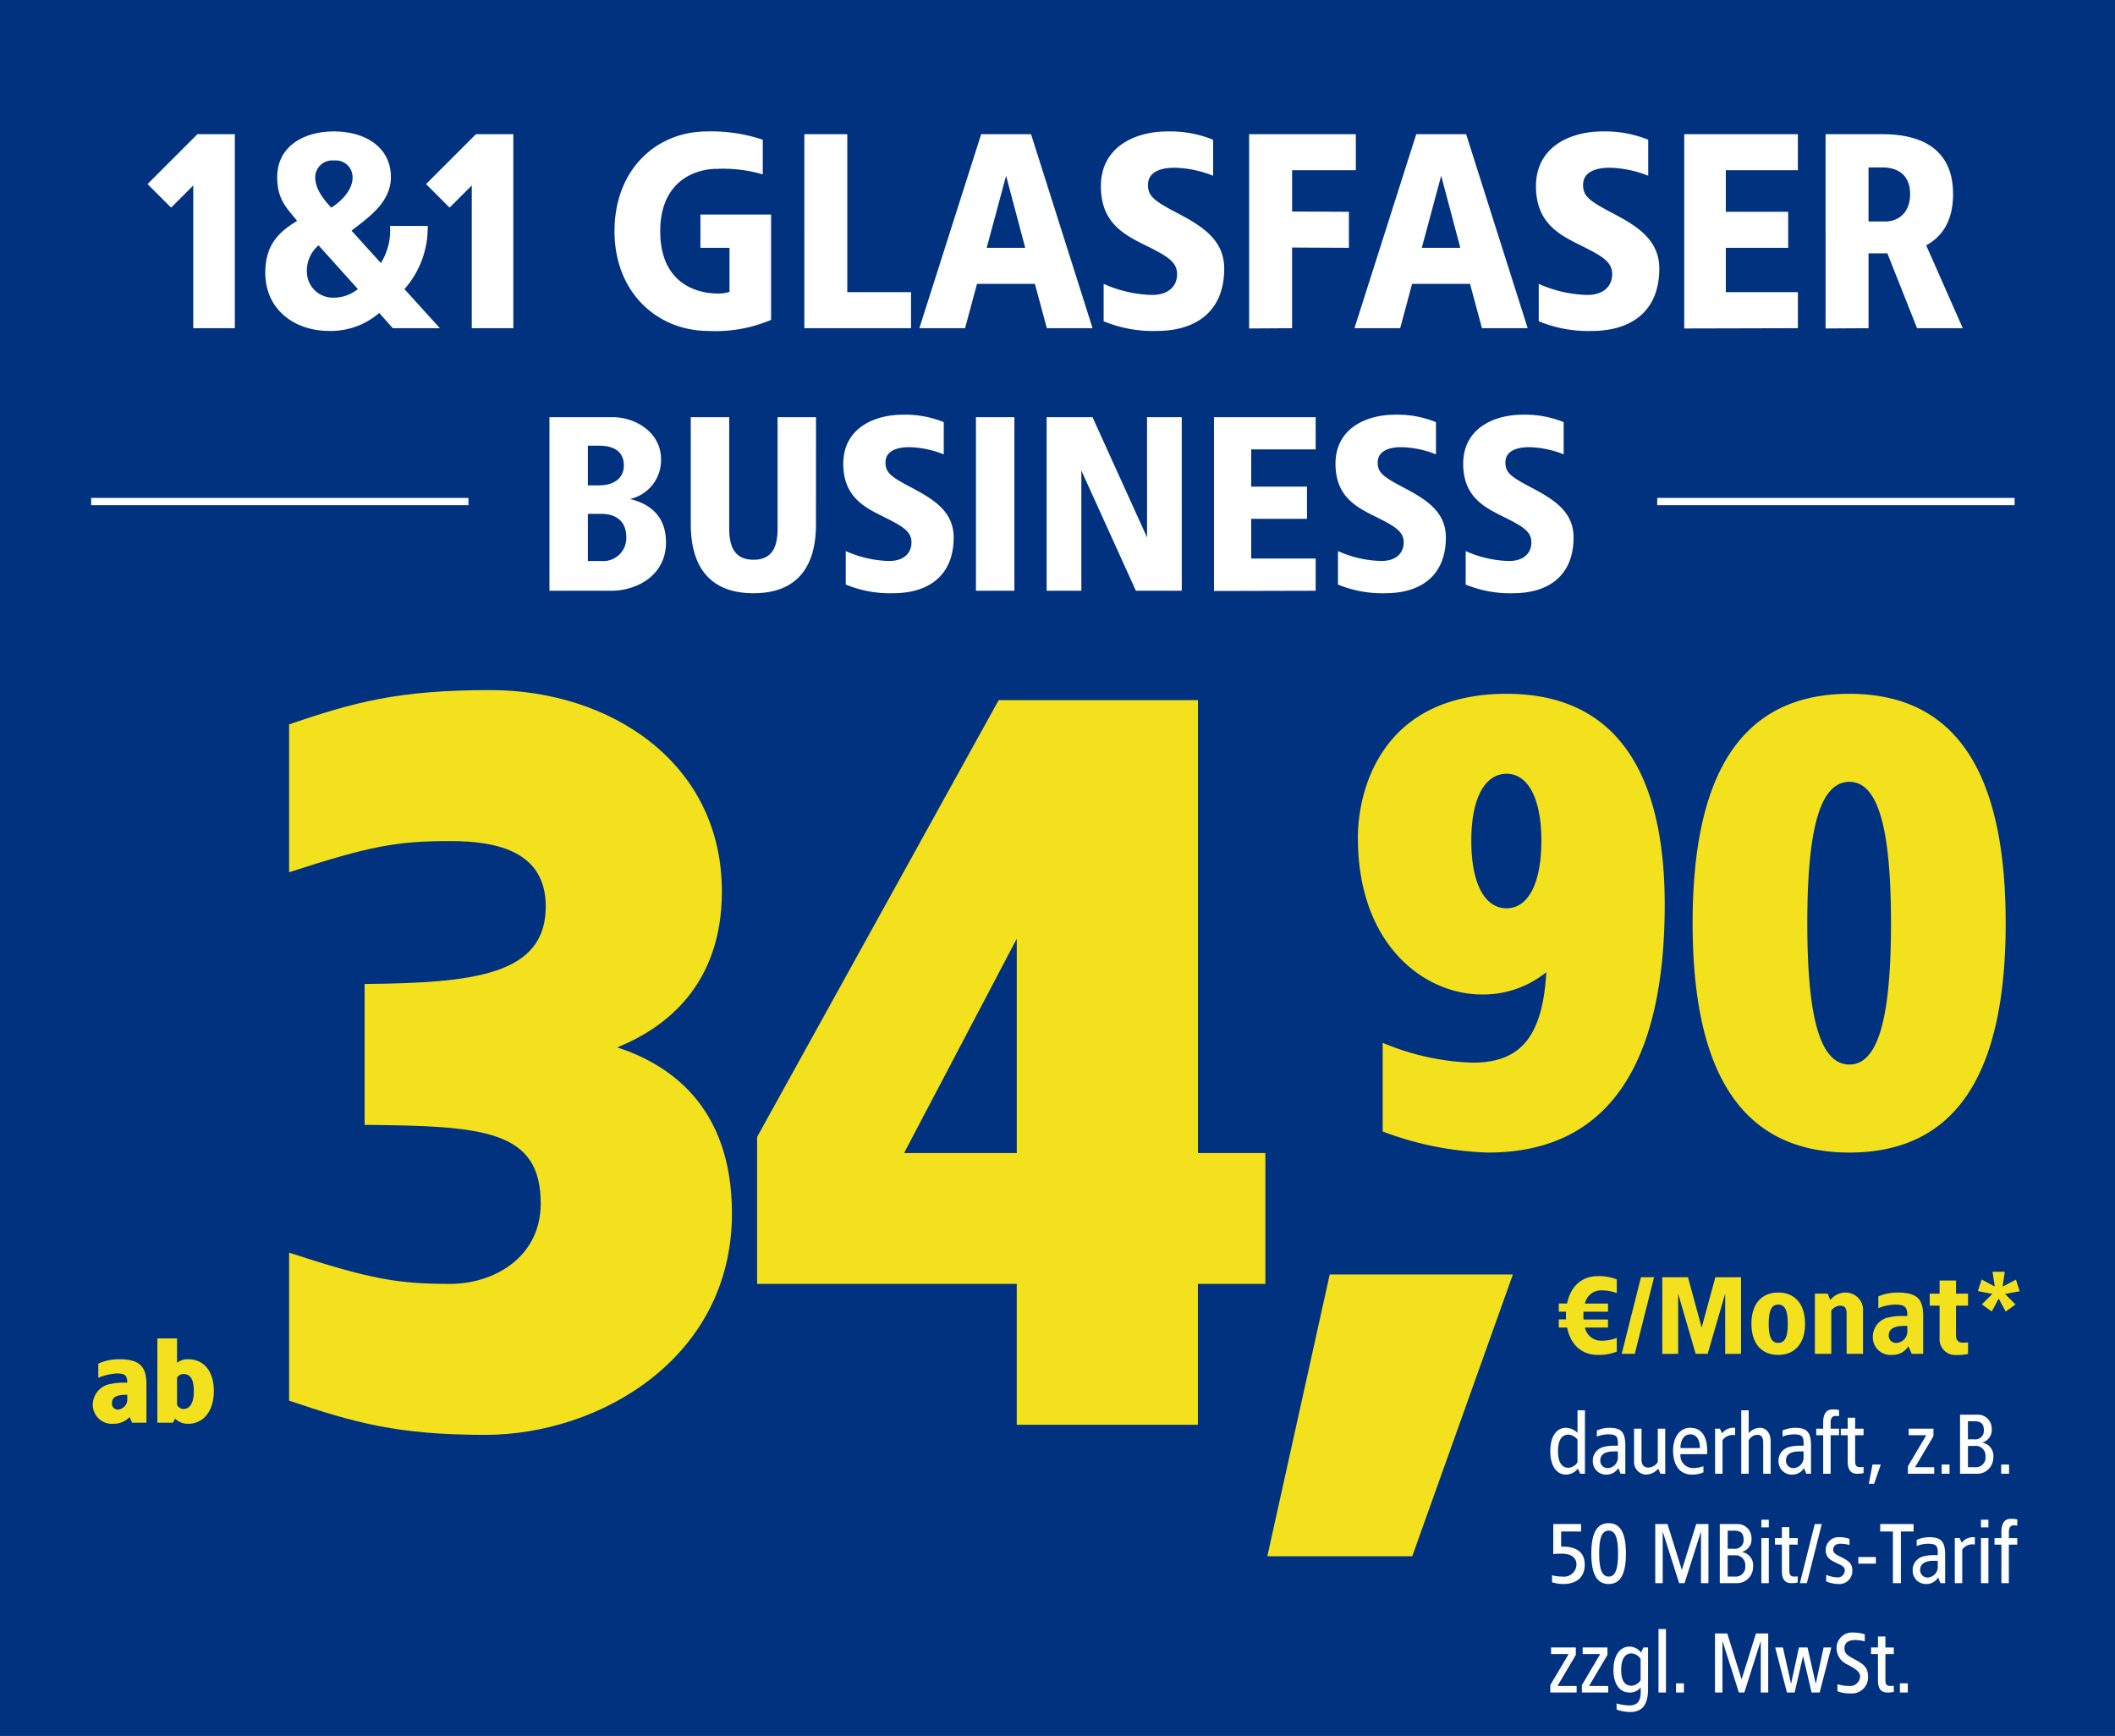 <svg xmlns="http://www.w3.org/2000/svg" xmlns:xlink="http://www.w3.org/1999/xlink" width="290" height="238" viewBox="0 0 290 238"><rect x="0" y="0" width="290" height="238" fill="#808080" stroke="none"/><defs><clipPath id="a"><rect width="272" height="148" fill="#fff" stroke="#707070" stroke-width="1"/></clipPath><clipPath id="c"><rect width="290" height="238"/></clipPath></defs><g id="b" clip-path="url(#c)"><rect width="290" height="238" fill="#003d8f"/><g transform="translate(0 -4.01)"><path d="M-10,0H280V238.33H-10Z" transform="translate(10 3.68)" fill="#00327f"/><g transform="translate(5.616 94.01)" clip-path="url(#a)"><g transform="translate(1.406 -25.638)"><path d="M5.112,2.3H4.092V5.384A2.4,2.4,0,0,0,2.5,4.7C1.26,4.7.36,5.828.36,7.9S1.26,11.12,2.5,11.12a2.121,2.121,0,0,0,1.644-.828L4.464,11h.648ZM2.856,5.636a1.659,1.659,0,0,1,1.236.7V9.416a1.559,1.559,0,0,1-1.236.768c-.936,0-1.44-.792-1.44-2.28S1.92,5.636,2.856,5.636ZM8.424,4.7a4.236,4.236,0,0,0-1.68.372v.84A4.2,4.2,0,0,1,8.268,5.6c1.224,0,1.4.312,1.356,1.56H8.952a5.152,5.152,0,0,0-1.284.168A1.918,1.918,0,0,0,6.192,9.32a1.8,1.8,0,0,0,1.86,1.8,1.881,1.881,0,0,0,1.632-.9L10,11h.648V7.136C10.644,5.252,10.056,4.7,8.424,4.7Zm1.2,3.24V8.6a1.467,1.467,0,0,1-1.272,1.62A1.008,1.008,0,0,1,7.212,9.2c0-.972.876-1.26,1.812-1.26Zm6.492-3.12H15.1V9.4a1.615,1.615,0,0,1-1.284.756c-.624,0-.948-.4-.948-1.08V4.82h-1.02V9.248a1.719,1.719,0,0,0,1.668,1.872,2.3,2.3,0,0,0,1.644-.816l.312.7h.648Zm3.42-.12c-1.38,0-2.34,1.248-2.34,3.108s.792,3.312,2.6,3.312a3.662,3.662,0,0,0,1.56-.312v-.84a4.174,4.174,0,0,1-1.428.252,1.715,1.715,0,0,1-1.716-1.9h3.66V7.856C21.876,5.936,21.12,4.7,19.536,4.7Zm0,.9c.924,0,1.356.816,1.332,1.884H18.216C18.168,6.62,18.612,5.6,19.536,5.6Zm6.06-.9a1.958,1.958,0,0,0-1.68.756l-.3-.636h-.66V11h1.02V6.4A1.693,1.693,0,0,1,25.7,5.72V4.7Zm1.968-2.4h-1.02V11h1.02V6.416a1.413,1.413,0,0,1,1.164-.756c.624,0,.828.4.828,1.08V11h1.02V6.572c0-1.248-.684-1.872-1.488-1.872a2.007,2.007,0,0,0-1.524.756Zm6.324,2.4a4.236,4.236,0,0,0-1.68.372v.84A4.2,4.2,0,0,1,33.732,5.6c1.224,0,1.4.312,1.356,1.56h-.672a5.152,5.152,0,0,0-1.284.168A1.918,1.918,0,0,0,31.656,9.32a1.8,1.8,0,0,0,1.86,1.8,1.881,1.881,0,0,0,1.632-.9l.312.78h.648V7.136C36.108,5.252,35.52,4.7,33.888,4.7Zm1.2,3.24V8.6a1.467,1.467,0,0,1-1.272,1.62,1.008,1.008,0,0,1-1.14-1.02c0-.972.876-1.26,1.812-1.26ZM39.06,2.18c-.96,0-1.284.792-1.284,1.812V4.82h-.948v.9h.948V11H38.8V5.72h1.152v-.9H38.8V4.076c0-.672.168-1,.72-1,.108.012.324.012.432.024v-.84A4.1,4.1,0,0,0,39.06,2.18Zm3.1,1.14h-1.02v1.5h-.948v.9h.948V9.308c0,1.02.324,1.692,1.284,1.692a4.1,4.1,0,0,0,.888-.084v-.84c-.108.012-.324.012-.432.024-.552,0-.72-.2-.72-.876V5.72h1.152v-.9H42.156Zm3.516,6.42h-1.14l-.5,2.64h.72ZM52.9,4.82H49.5v.9h2.412l-2.52,4.26V11H53v-.9H50.376L52.9,5.84ZM55.1,9.74h-1.08V11H55.1ZM58.872,2.9H56.544V11h2.28A2.192,2.192,0,0,0,61.1,8.816a1.847,1.847,0,0,0-1.536-2.088,1.8,1.8,0,0,0,1.32-1.956A1.9,1.9,0,0,0,58.872,2.9Zm-.372.9c.816,0,1.308.288,1.308,1.212A1.173,1.173,0,0,1,58.5,6.284h-.876V3.8Zm.1,3.384a1.324,1.324,0,0,1,1.428,1.452A1.311,1.311,0,0,1,58.6,10.1h-.972V7.184ZM63.264,9.74h-1.08V11h1.08ZM4.584,17.9H.768v4.116c.228-.024.7-.06,1.092-.06.96,0,2.088.264,2.088,1.524a1.7,1.7,0,0,1-1.92,1.62A5.324,5.324,0,0,1,.6,24.92v.96a5.3,5.3,0,0,0,1.584.24c1.536,0,2.9-.756,2.9-2.64S3.72,20.936,1.848,21V18.92H4.584Zm3.78-.12c-1.7,0-2.376,1.5-2.376,4.164S6.66,26.12,8.364,26.12c1.68,0,2.364-1.5,2.364-4.176S10.044,17.78,8.364,17.78Zm0,1.02c1.008,0,1.284,1.236,1.284,3.144S9.372,25.1,8.364,25.1s-1.3-1.248-1.3-3.156S7.344,18.8,8.364,18.8Zm13.68-.9h-1.68L18.4,24.2l-1.968-6.3h-1.68V26h1.02V18.92L18.024,26h.744l2.256-7.08V26h1.02Zm3.888,0H23.6V26h2.28a2.192,2.192,0,0,0,2.28-2.184,1.847,1.847,0,0,0-1.536-2.088,1.8,1.8,0,0,0,1.32-1.956A1.9,1.9,0,0,0,25.932,17.9Zm-.372.9c.816,0,1.308.288,1.308,1.212a1.173,1.173,0,0,1-1.308,1.272h-.876V18.8Zm.1,3.384a1.324,1.324,0,0,1,1.428,1.452A1.311,1.311,0,0,1,25.656,25.1h-.972V22.184ZM30.324,17.3H29.3v1.056h1.02Zm0,2.52H29.3V26h1.02Zm2.808-1.5h-1.02v1.5h-.948v.9h.948v3.588c0,1.02.324,1.692,1.284,1.692a4.1,4.1,0,0,0,.888-.084v-.84c-.108.012-.324.012-.432.024-.552,0-.72-.2-.72-.876v-3.5h1.152v-.9H33.132Zm4.452-.42h-.96L34.584,26h.96Zm2.364,1.8a1.748,1.748,0,0,0-1.824,1.8c0,1.068.8,1.392,1.392,1.7s1.224.456,1.224,1.056a.968.968,0,0,1-1.1.948,4.373,4.373,0,0,1-1.452-.348v.9a4.142,4.142,0,0,0,1.6.36,1.782,1.782,0,0,0,1.98-1.92c0-.96-.684-1.32-1.38-1.692-.588-.312-1.236-.528-1.236-1.068s.372-.84.972-.84a4.7,4.7,0,0,1,1.26.18v-.84A4.013,4.013,0,0,0,39.948,19.7ZM45,22.424H42.6v.9H45ZM50.172,17.9H45.6v1.02h1.74V26h1.092V18.92h1.74Zm2.112,1.8a4.236,4.236,0,0,0-1.68.372v.84a4.2,4.2,0,0,1,1.524-.312c1.224,0,1.4.312,1.356,1.56h-.672a5.152,5.152,0,0,0-1.284.168,1.918,1.918,0,0,0-1.476,1.992,1.8,1.8,0,0,0,1.86,1.8,1.881,1.881,0,0,0,1.632-.9l.312.78H54.5V22.136C54.5,20.252,53.916,19.7,52.284,19.7Zm1.2,3.24v.66a1.467,1.467,0,0,1-1.272,1.62,1.008,1.008,0,0,1-1.14-1.02c0-.972.876-1.26,1.812-1.26Zm4.98-3.24a1.958,1.958,0,0,0-1.68.756l-.3-.636h-.66V26h1.02V21.4a1.693,1.693,0,0,1,1.728-.684V19.7Zm1.968-2.4h-1.02v1.056h1.02Zm0,2.52h-1.02V26h1.02ZM63.5,17.18c-.96,0-1.284.792-1.284,1.812v.828h-.948v.9h.948V26h1.02V20.72h1.152v-.9H63.24v-.744c0-.672.168-1,.72-1,.108.012.324.012.432.024v-.84A4.1,4.1,0,0,0,63.5,17.18ZM3.864,34.82H.468v.9H2.88L.36,39.98V41H3.972v-.9H1.344l2.52-4.26Zm4.332,0H4.8v.9H7.212l-2.52,4.26V41H8.3v-.9H5.676L8.2,35.84Zm3.024-.12c-1.236,0-2.2,1.128-2.2,3.2s.96,3.1,2.2,3.1a1.815,1.815,0,0,0,1.524-.7c.1,1.608-.18,2.472-1.62,2.472a7.753,7.753,0,0,1-1.68-.276l.012.84a5.729,5.729,0,0,0,1.836.336c1.86,0,2.472-1.248,2.472-3.156v-5.7h-.636l-.324.708A1.994,1.994,0,0,0,11.22,34.7Zm.3.936a1.592,1.592,0,0,1,1.224.768V39.3a1.592,1.592,0,0,1-1.224.768c-.936,0-1.44-.672-1.44-2.16S10.584,35.636,11.52,35.636Zm4.7-3.336H15.2V41h1.02Zm2.46,7.44H17.6V41h1.08ZM30.24,32.9H28.56l-1.968,6.3-1.968-6.3h-1.68V41h1.02V33.92L26.22,41h.744l2.256-7.08V41h1.02Zm8.652,1.92H37.836l-1.08,4.98-1.128-4.98H34.452l-1.08,4.98-1.116-4.98H31.2L32.808,41h1.056l1.152-5,1.176,5h1.1Zm3.072-2.04a2.123,2.123,0,0,0-2.352,2.148A2.468,2.468,0,0,0,41.1,37.16c.972.516,1.74.96,1.74,1.62a1.37,1.37,0,0,1-1.488,1.32,5.629,5.629,0,0,1-1.62-.24v.96a4.5,4.5,0,0,0,1.8.3,2.205,2.205,0,0,0,2.388-2.4c0-1.3-.864-1.74-1.8-2.256s-1.428-.756-1.428-1.536c0-.84.684-1.128,1.488-1.128a6.124,6.124,0,0,1,1.3.18v-.96A4.792,4.792,0,0,0,41.964,32.78Zm4.344.54h-1.02v1.5H44.34v.9h.948v3.588c0,1.02.324,1.692,1.284,1.692a4.1,4.1,0,0,0,.888-.084v-.84c-.108.012-.324.012-.432.024-.552,0-.72-.2-.72-.876v-3.5H47.46v-.9H46.308Zm3.072,6.42H48.3V41h1.08Z" transform="translate(205.188 126.71)" fill="#fff"/><path d="M5.85-10.65c-2.175,0-3.72,1.41-4.185,3.75H.525v1.125h.99c-.015.165-.015.885,0,1.05H.525V-3.6h1.14C2.13-1.26,3.675.15,5.85.15A6.6,6.6,0,0,0,8.475-.3V-2.175a5.924,5.924,0,0,1-2.1.375A2.262,2.262,0,0,1,4.11-3.6H7.275V-4.71H3.915C3.9-4.89,3.9-5.07,3.9-5.25l.015-.525h3.36v-1.11H4.11A2.251,2.251,0,0,1,6.375-8.7a5.924,5.924,0,0,1,2.1.375V-10.2A6.6,6.6,0,0,0,5.85-10.65Zm7.74.15h-1.8L9.15,0h1.8Zm11.925,0H21.99L20.115-3.6,18.24-10.5H14.715V.015L16.89,0V-8.25L19.29,0h1.65l2.4-8.25V.015L25.515,0Zm5.1,2.1c-2.325,0-3.675,1.6-3.675,4.275S28.29.15,30.615.15c2.31,0,3.675-1.605,3.675-4.275S32.925-8.4,30.615-8.4Zm0,1.65c.945,0,1.305.87,1.305,2.625S31.56-1.5,30.615-1.5,29.31-2.37,29.31-4.125,29.67-6.75,30.615-6.75ZM39.84-8.4a2.677,2.677,0,0,0-2.085,1.02l-.36-.87H35.64V0h2.25V-5.925a1.583,1.583,0,0,1,1.2-.675c.645,0,.9.33.9,1.08V0h2.25V-5.775A2.389,2.389,0,0,0,39.84-8.4Zm7.125,0a6.687,6.687,0,0,0-2.625.525v1.62a6.441,6.441,0,0,1,2.25-.495c1.41,0,1.74.345,1.725,1.56h-.81a7.111,7.111,0,0,0-1.575.165A2.692,2.692,0,0,0,43.59-2.4,2.409,2.409,0,0,0,46.215.15a2.535,2.535,0,0,0,2.25-1.2L48.915,0H50.49V-5.175C50.49-7.62,49.545-8.4,46.965-8.4Zm1.35,4.575v.675A1.58,1.58,0,0,1,46.89-1.5a.99.99,0,0,1-1.125-1.02c0-1.02.975-1.305,2.1-1.305ZM54.99-10.05H52.74v1.8H51.39V-6.6h1.35v4.455A2.148,2.148,0,0,0,54.99.165a7.1,7.1,0,0,0,1.65-.15V-1.56c-.255.015-.5.03-.75.03-.705,0-.9-.51-.9-1.02V-6.6h1.65V-8.25H54.99Zm6.69-1.2H60l.3,2.025L58.5-10.2l-.51,1.6,1.98.39L58.53-6.78l1.365.975.945-1.77L61.8-5.79l1.35-.975-1.44-1.44,2.01-.375-.51-1.59-1.83.96Z" transform="translate(206.188 121.267)" fill="#f3e11e"/><path d="M-111.78-100.74c-12.7,0-18.63,1.656-27.6,4.692v20.286c11.04-3.588,14.766-4.278,22.08-4.278,6.624,0,13.11,1.518,13.11,8.97,0,9.384-9.8,10.488-24.84,10.626v19.32c16.284.138,24.15.69,24.15,10.764,0,7.452-6.486,11.04-12.42,11.04-7.314,0-11.04-.69-22.08-4.278V-3.312c8.97,3.036,14.9,4.692,26.91,4.692,15.594,0,33.81-10.488,33.81-30.36,0-15.042-8.97-20.562-15.732-22.77,6.486-2.622,14.352-8.418,14.352-21.39C-80.04-90.8-95.358-100.74-111.78-100.74Zm97.014,1.38H-42.09L-75.21-39.468V-19.32h35.6V0h24.84V-19.32H-5.52V-37.26h-9.246Zm-24.84,32.706V-37.26H-55.062Z" transform="translate(172 131)" fill="#f3e11e"/><path d="M23.375-62.05c-17.255,0-20.4,13.345-20.4,19.72,0,14.79,9.18,21.505,17,21.505a13.736,13.736,0,0,0,8.84-3.06c-.51,9.01-3.655,12.41-10.115,12.41A34.457,34.457,0,0,1,6.375-14.2V-2.04A44.3,44.3,0,0,0,20.825.85c18.445,0,24.225-15.13,24.225-34C45.05-47.685,40.715-62.05,23.375-62.05Zm0,10.965c2.89,0,4.76,3.315,4.76,9.18,0,5.95-1.87,9.265-4.76,9.265-2.975,0-4.845-3.315-4.845-9.265C18.53-47.77,20.4-51.085,23.375-51.085ZM70.38-62.05c-15.64,0-21.505,12.24-21.505,31.45S54.74.85,70.38.85C85.935.85,91.8-11.39,91.8-30.6S85.935-62.05,70.38-62.05Zm0,12.07c4.08,0,5.695,6.885,5.695,19.38S74.46-11.22,70.38-11.22c-4.165,0-5.78-6.885-5.78-19.38S66.215-49.98,70.38-49.98Z" transform="translate(176.188 92.82)" fill="#f3e11e"/><path d="M16.836-22.77H-8.28l-8.556,38.64H3.036Z" transform="translate(183.584 133.155)" fill="#f3e11e"/><path d="M-4.695-8.7a6.93,6.93,0,0,0-2.85.6v1.95a7.872,7.872,0,0,1,2.475-.6c1.2,0,1.485.24,1.5,1.26h-.585a7.547,7.547,0,0,0-1.62.165A2.913,2.913,0,0,0-8.3-2.55,2.624,2.624,0,0,0-5.445.15a3,3,0,0,0,2.2-.93l.33.78H-.945V-5.325C-.945-7.815-2.01-8.7-4.695-8.7ZM-3.57-3.825V-3.3a1.4,1.4,0,0,1-1.2,1.5.807.807,0,0,1-.9-.87c0-.915.8-1.155,1.875-1.155ZM3.255-11.55H.555V0H2.7l.285-.57A2.386,2.386,0,0,0,4.77.15C6.93.15,8.3-1.65,8.3-4.35S6.93-8.7,4.77-8.7a2.406,2.406,0,0,0-1.515.48Zm.84,4.875c.93,0,1.455.63,1.455,2.325S5.01-1.875,4.095-1.875a1.051,1.051,0,0,1-.84-.57V-6.18A1.059,1.059,0,0,1,4.095-6.675Z" transform="translate(14 130.71)" fill="#f3e11e"/></g></g><g transform="translate(27.77 13.01)"><path d="M21.7,9.4h-5.13l-6.84,6.84,3.23,3.23L16,16.43V36h5.7Zm13.6-.38c-4.218,0-7.79,2.09-7.79,6.27,0,3.04,1.254,4.18,2.736,6-2.318,1.406-4.37,3.116-4.37,7.106,0,5.13,4.1,7.98,8.74,7.98A10.167,10.167,0,0,0,41.5,33.91L43.358,36h6.46l-4.864-5.358a12.7,12.7,0,0,0,3.192-8.664H42.978a8.481,8.481,0,0,1-1.254,5.092L37.7,22.624c2.128-1.672,5.4-3.8,5.4-7.334C43.092,11.11,39.482,9.02,35.3,9.02Zm0,3.99a2.3,2.3,0,0,1,2.546,2.318c0,1.71-1.52,3.268-2.926,4.142-.836-.912-2.2-2.432-2.2-4.142A2.326,2.326,0,0,1,35.3,13.01ZM33.174,24.638l5.4,6a5.331,5.331,0,0,1-3.382,1.178,3.568,3.568,0,0,1-3.61-3.42A4.605,4.605,0,0,1,33.174,24.638ZM59.888,9.4h-5.13l-6.84,6.84,3.23,3.23,3.04-3.04V36h5.7Zm26.6-.38c-7.106,0-12.73,5.32-12.73,13.68s5.814,13.68,12.92,13.68a19.473,19.473,0,0,0,8.55-1.52V20.42h-9.69v4.56h3.99v6.042a5.266,5.266,0,0,1-1.52.228c-3.42,0-7.98-1.71-7.98-8.55s4.75-8.55,7.79-8.55a19.4,19.4,0,0,1,6.27.76V10.16A22.083,22.083,0,0,0,86.488,9.02Zm19.19.38h-5.89V36h14.63V31.06h-8.74Zm25.194,0h-6.84L115.558,36h6.27l1.634-6.08H131.4L133.038,36h6.27Zm-3.42,5.7,2.622,9.88h-5.282Zm22.154-6.08c-4.446,0-9.158,2.09-9.158,7.524,0,4.75,2.888,6.46,5.51,7.79,3.268,1.634,4.94,2.394,4.94,4.256,0,1.71-1.254,2.85-3.42,2.85a17.131,17.131,0,0,1-6.65-1.52v5.13a17.786,17.786,0,0,0,7.258,1.33c5.434,0,9.272-2.7,9.272-8.55,0-4.066-3.23-5.928-6.536-7.676-3.116-1.634-3.914-2.28-3.914-3.8,0-1.71,1.6-2.356,3.648-2.356a15.049,15.049,0,0,1,5.282,1.1V10.16A15.756,15.756,0,0,0,149.606,9.02Zm25.8.38h-14.63V36.038l5.89-.038V24.942l7.79.038V20.04L166.668,20V14.34h8.74Zm15.124,0h-6.84L175.218,36h6.27l1.634-6.08h7.942L192.7,36h6.27Zm-3.42,5.7,2.622,9.88h-5.282Zm22.154-6.08c-4.446,0-9.158,2.09-9.158,7.524,0,4.75,2.888,6.46,5.51,7.79,3.268,1.634,4.94,2.394,4.94,4.256,0,1.71-1.254,2.85-3.42,2.85a17.131,17.131,0,0,1-6.65-1.52v5.13a17.786,17.786,0,0,0,7.258,1.33c5.434,0,9.272-2.7,9.272-8.55,0-4.066-3.23-5.928-6.536-7.676-3.116-1.634-3.914-2.28-3.914-3.8,0-1.71,1.6-2.356,3.648-2.356a15.049,15.049,0,0,1,5.282,1.1V10.16A15.756,15.756,0,0,0,209.266,9.02Zm26.752.38h-15.58V36.038L236.018,36V31.06h-9.88V24.98h8.55V20.04h-8.55v-5.7h9.88Zm11.59,0h-7.79V36.038l5.89-.038V25.74h2.584L252.358,36h6.27l-5.016-11.362c2.09-1.14,3.686-3.23,3.686-7.03C257.3,11.908,253.574,9.4,247.608,9.4Zm0,4.56c2.28,0,3.8,1.178,3.8,3.648,0,2.66-1.71,3.762-3.42,3.762h-2.28V13.96ZM73.508,48.2h-8.67V72h8.5c3.4,0,7.48-2.04,7.48-6.63s-3.6-5.61-4.93-5.95a5.451,5.451,0,0,0,4.25-5.44C80.138,50.24,76.568,48.2,73.508,48.2Zm-1.87,3.91c1.87,0,3.4.68,3.4,2.72,0,1.87-1.53,2.72-3.4,2.72h-1.53V52.11Zm.306,9.35c1.9,0,3.434.884,3.434,3.23a3.156,3.156,0,0,1-3.434,3.23H70.108V61.46ZM101.388,48.2h-5.27V63.5c0,2.55-.782,4.25-3.3,4.25s-3.332-1.7-3.332-4.25V48.2h-5.27V62.82c0,3.23.714,9.52,8.6,9.52s8.568-6.29,8.568-9.52Zm11.934-.34c-3.978,0-8.194,1.87-8.194,6.732,0,4.25,2.584,5.78,4.93,6.97,2.924,1.462,4.42,2.142,4.42,3.808,0,1.53-1.122,2.55-3.06,2.55a15.328,15.328,0,0,1-5.95-1.36v4.59a15.914,15.914,0,0,0,6.494,1.19c4.862,0,8.3-2.414,8.3-7.65,0-3.638-2.89-5.3-5.848-6.868-2.788-1.462-3.5-2.04-3.5-3.4,0-1.53,1.428-2.108,3.264-2.108a13.465,13.465,0,0,1,4.726.986V48.88A14.1,14.1,0,0,0,113.322,47.86Zm15.266.34h-5.27V72h5.27Zm22.95,0h-4.76V64.69L139.3,48.2h-6.29V72h4.76V55.51L145.248,72h6.29Zm18.36,0h-13.94V72.034L169.9,72V67.58h-8.84V62.14h7.65V57.72h-7.65v-5.1h8.84Zm10.914-.34c-3.978,0-8.194,1.87-8.194,6.732,0,4.25,2.584,5.78,4.93,6.97,2.924,1.462,4.42,2.142,4.42,3.808,0,1.53-1.122,2.55-3.06,2.55a15.328,15.328,0,0,1-5.95-1.36v4.59a15.914,15.914,0,0,0,6.494,1.19c4.862,0,8.3-2.414,8.3-7.65,0-3.638-2.89-5.3-5.848-6.868-2.788-1.462-3.5-2.04-3.5-3.4,0-1.53,1.428-2.108,3.264-2.108a13.465,13.465,0,0,1,4.726.986V48.88A14.1,14.1,0,0,0,180.812,47.86Zm17.51,0c-3.978,0-8.194,1.87-8.194,6.732,0,4.25,2.584,5.78,4.93,6.97,2.924,1.462,4.42,2.142,4.42,3.808,0,1.53-1.122,2.55-3.06,2.55a15.328,15.328,0,0,1-5.95-1.36v4.59a15.914,15.914,0,0,0,6.494,1.19c4.862,0,8.3-2.414,8.3-7.65,0-3.638-2.89-5.3-5.848-6.868-2.788-1.462-3.5-2.04-3.5-3.4,0-1.53,1.428-2.108,3.264-2.108a13.465,13.465,0,0,1,4.726.986V48.88A14.1,14.1,0,0,0,198.322,47.86Z" transform="translate(-17.27)" fill="#fff"/><path d="M49.005.5H0v-1H49.005Z" transform="translate(199.461 59.77)" fill="#fff"/><path d="M51.73.5H0v-1H51.73Z" transform="translate(-15.27 59.77)" fill="#fff"/></g></g></g></svg>